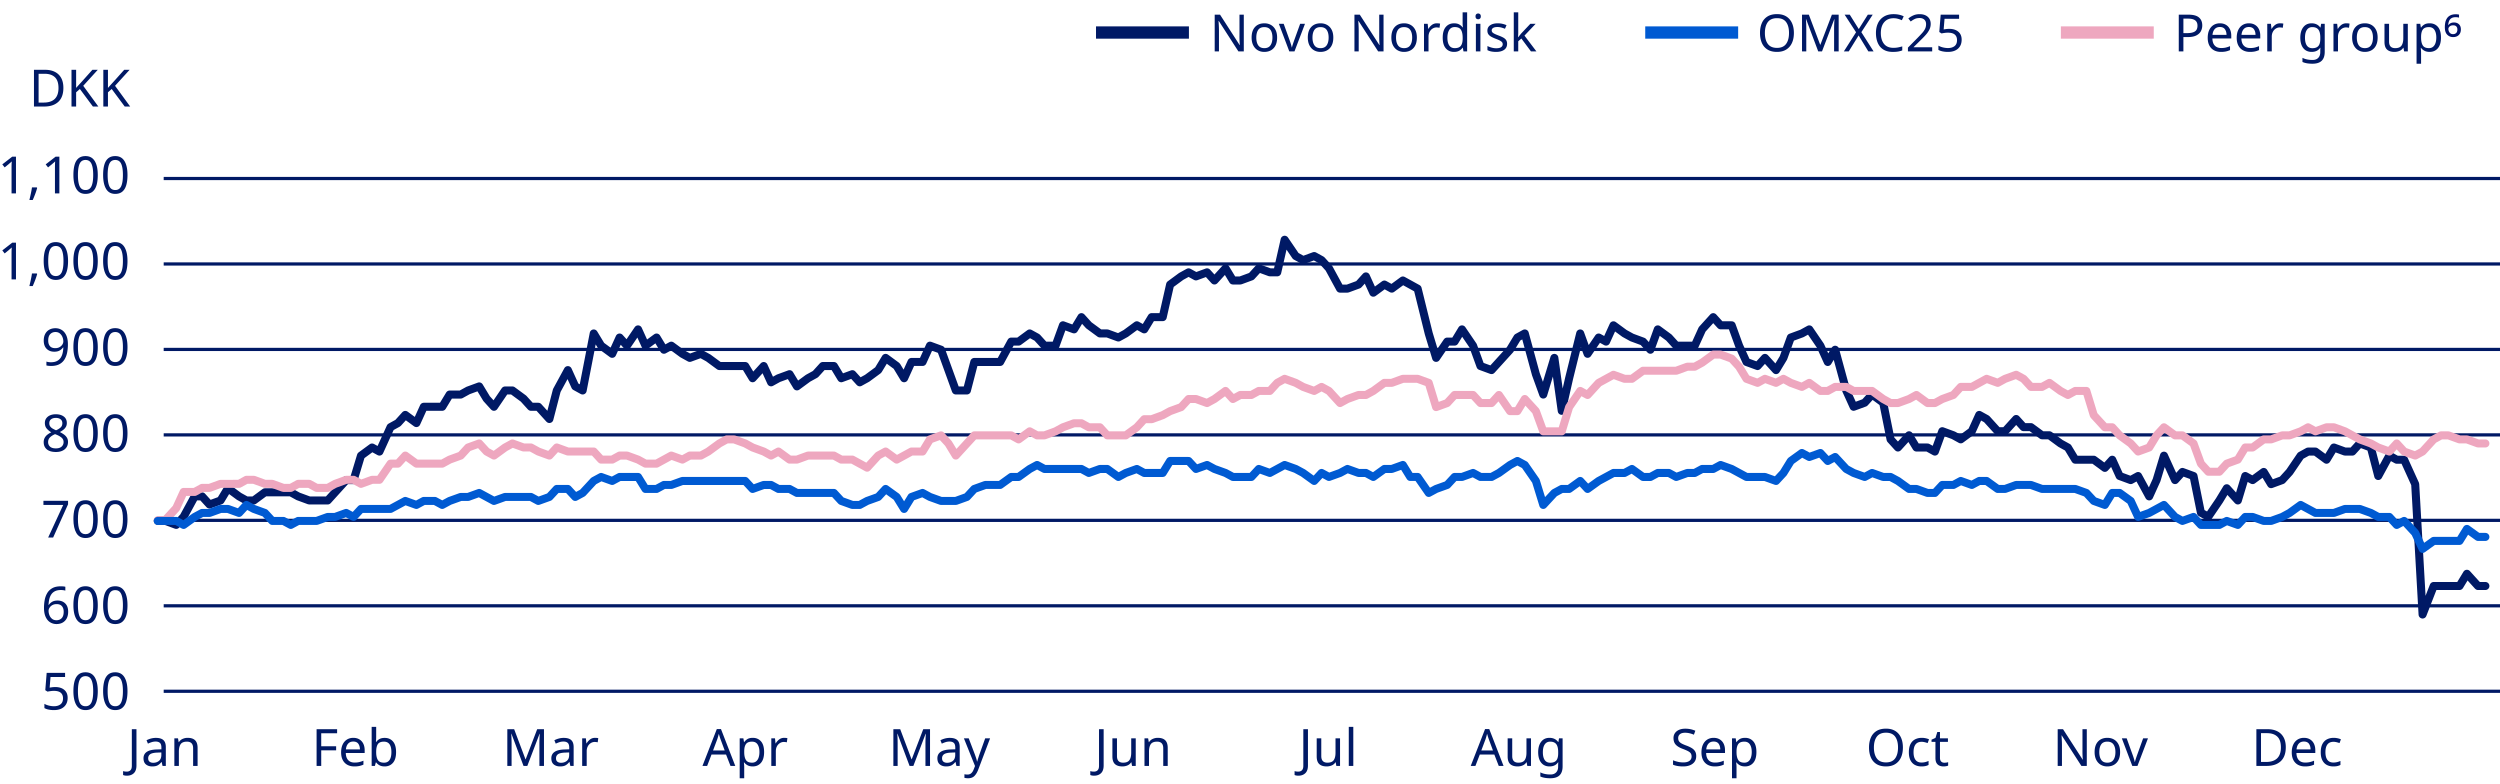 <svg xmlns="http://www.w3.org/2000/svg" width="778" height="244" viewBox="0 0 778 244"><g fill="none"><path stroke="#001965" stroke-width="3.825" d="M341.078 10.123h28.915"/><path stroke="#005ad2" stroke-width="3.825" d="M511.998 10.123h28.914"/><path stroke="#eea7bf" stroke-width="3.825" d="M641.339 10.123h28.914"/><g stroke="#001965" stroke-miterlimit="10"><path d="M50.939 55.553H778M50.939 82.148H778M50.939 108.743H778M50.939 135.338H778M50.939 161.933H778M50.939 188.528H778M50.939 215.123H778"/></g><g stroke-linecap="round" stroke-linejoin="round" stroke-width="2.5"><path stroke="#001965" d="M773.454 182.362h-2.299l-3.45-3.802-2.299 3.802h-8.048l-3.45 8.874-2.299-40.565-3.45-7.605h-2.299l-2.299-1.266-3.45 6.335-2.302-8.871-3.447-1.269-2.299 2.536h-2.302l-3.45-1.267-2.299 3.802-3.447-2.535h-2.302l-2.299 1.269-3.449 5.069-2.299 2.536-3.45 1.266-2.299-3.802-3.45 2.536-2.299-1.27-2.299 7.608-3.45-3.803-2.299 3.803-3.45 5.069-2.299-1.267-2.299-11.41-3.45-1.266-2.299 2.536-3.45-7.605-2.299 7.605-2.299 5.069-3.45-6.339-2.299 1.27-3.45-1.27-2.299-5.069-2.299 2.536-3.45-2.536H645.829l-2.299-3.802-2.301-1.269-3.448-2.533h-2.301l-3.448-2.536h-2.301l-2.299-2.536-3.45 3.802h-2.299l-3.45-3.802-2.299-1.267-2.299 5.069-3.45 2.536-2.299-1.266-3.45-1.27-2.299 6.339-2.299-1.267h-3.45l-2.299-3.802-3.45 3.802-2.299-2.536-2.299-11.409-3.45-2.534-2.299 2.534-3.45 1.269-2.299-5.072-3.45-12.676-2.299 3.805-2.299-5.072-3.45-5.069-2.299 1.267-3.45 1.266-2.299 6.339-2.301 3.802-3.448-3.802-2.299 2.535-3.45-1.266-2.301-5.072-2.299-6.338h-3.45l-2.299-2.536-3.45 3.805-2.299 5.069H521.652l-2.299-2.536-3.45-2.533-2.299 6.336-2.299-2.533-3.45-1.27-2.299-1.266-3.45-2.536-2.299 5.072-2.299-1.27-3.45 5.072-2.299-6.338-3.45 13.943-2.299 10.14-2.299-16.478-3.45 11.409-2.299-6.338-3.45-12.676-2.299 1.266-2.299 3.803-3.45 3.805-2.301 2.533-3.448-1.267-2.301-6.338-3.447-5.069-2.302 3.803h-2.299l-3.447 5.069-2.302-7.605-3.447-13.943-2.302-1.269-2.299-1.267-3.45 2.536-2.299-1.269-3.45 2.535-2.299-5.071-2.299 2.536-3.45 1.269h-2.299l-3.45-6.338-2.299-2.536-2.299-1.269-3.45 1.269-2.299-1.269-3.45-5.069-2.299 10.14h-2.299l-3.45-1.266-2.299 2.533-3.449 1.269h-2.3l-2.299-3.802-3.449 3.802-2.3-2.536-3.449 1.267-2.302-1.267-2.299 1.267-3.447 2.536-2.302 10.14h-3.447l-2.302 3.805-2.299-1.269-3.447 2.536-2.302 1.266-3.45-1.266h-2.299l-3.45-2.536-2.299-2.536-2.299 3.805-3.45-1.269-2.299 6.338h-3.45l-2.299-2.536-2.299-1.266-3.45 2.536h-2.299l-3.449 6.338h-8.048l-2.299 8.871h-3.45l-2.299-6.338-2.299-6.338-3.45-1.267-2.299 5.072h-3.45l-2.299 5.069-2.302-3.803-3.447-2.535-2.302 3.802-3.447 2.536-2.302 1.269-2.299-2.536-3.45 1.267-2.299-3.803h-3.45l-2.299 2.536-2.299 1.267-3.45 2.536-2.299-3.803-3.449 1.267-2.3 1.269-2.299-5.072-3.449 3.803-2.3-3.803H223.861l-3.449-2.535-2.299-1.267-3.45 1.267-2.299-1.267-3.45-2.536-2.299 1.267-2.299-3.803-3.45 2.536-2.299-5.069-3.45 5.069-2.299-2.536-2.302 5.072-3.447-2.536-2.302-3.802-3.447 17.745-2.299-1.266-2.302-5.072-3.449 6.338-2.3 8.874-3.447-3.802h-2.301l-2.3-2.536-3.449-2.536h-2.299l-3.45 5.072-2.299-2.536-2.299-3.802-3.45 1.266-2.299 1.269h-3.45l-2.299 3.803H131.879l-2.299 5.069-3.45-2.534-2.299 2.534-2.299 1.269-3.45 7.605-2.299-1.267-3.45 2.536-2.299 7.605h-2.302l-3.447 3.802-2.299 2.536H96.234l-3.447-1.269-2.299-1.267h-8.05l-3.448 2.536h-2.301l-2.299-1.269-3.45-2.534-2.299 3.803-3.45 1.266-2.299-2.535h-2.299l-3.45 6.338-2.299 2.536-3.45-1.267h-2.299"/><path stroke="#eea7bf" d="M773.454 138.001h-2.299l-3.45-1.257h-2.299l-3.45-1.256h-2.299l-2.299 1.256-3.45 3.773-2.299 1.256-3.45-1.256-2.299-2.516-2.299 2.516-3.45-1.26-2.302-1.256-3.447-1.257-2.299-1.256-2.302-1.259-3.45-1.257h-2.299l-3.447 1.257-2.302-1.257-2.299 1.257-3.449 1.259h-2.299l-3.45 1.256h-2.299l-3.45 2.513h-2.299l-2.299 3.773-3.45 1.256-2.299 2.516h-3.45l-2.299-2.516-2.299-6.285-3.45-2.513h-2.299l-3.45-2.516-2.299 2.516-2.299 3.769-3.45 1.26-2.299-2.516-3.45-2.513-2.299-2.516h-2.299l-3.45-3.772-2.302-7.542h-3.447l-2.299 1.257-2.301-1.257-3.448-2.515-2.301 1.259h-3.448l-2.301-2.516-2.299-1.257-3.45 1.257-2.299 1.257-3.45-1.257-2.299 1.257-2.299 1.259h-3.45l-2.299 2.513-3.45 1.256-2.299 1.257h-2.299l-3.45-2.513-2.299 1.256-3.45 1.257h-2.299l-2.299-1.257-3.45-2.513H576.842l-2.299-1.256h-3.45l-2.299 1.256h-2.299l-3.45-2.515-2.299 1.259-3.45-1.259-2.299-1.257-2.301 1.257-3.448-1.257-2.299 1.257-3.45-1.257-2.301-3.772-2.299-2.513-3.45-1.259h-2.299l-3.45 2.515-2.299 1.257h-2.299l-3.45 1.256h-10.347l-3.45 2.516h-2.299l-3.45-1.257-2.299 1.257-2.299 1.257-3.45 3.772-2.299-1.257-3.45 5.029-2.299 7.542H480.261l-2.299-6.286-3.45-3.772-2.299 3.772h-2.299l-3.45-5.028-2.301 2.513h-3.448l-2.301-2.513H452.665l-2.299 2.513-3.447 1.259-2.302-7.544-3.447-1.257h-4.601l-3.45 1.257h-2.299l-3.45 2.515-2.299 1.257h-2.299l-3.45 1.256-2.299 1.257-3.45-3.77-2.299-1.256-2.299 1.256-3.45-1.256-2.299-1.259-3.45-1.257-2.299 1.257-2.299 2.515h-3.45l-2.299 1.257h-3.449l-2.3 1.256-2.299-2.513-3.449 2.513-2.3 1.257-3.449-1.257h-2.302l-2.299 2.516-3.447 1.256-2.302 1.257-3.447 1.259h-2.302l-2.299 2.513-3.447 2.516H344.586l-2.299-2.516h-3.45l-2.299-1.256h-2.299l-3.45 1.256-2.299 1.257-3.45 1.259h-2.299l-2.299-1.259-3.45 2.515-2.299-1.256H303.196l-2.299 2.513-3.45 3.772-2.299-3.772-2.299-2.513-3.45 1.256-2.299 3.773h-3.45l-2.299 1.256-2.302 1.257-3.447-2.513-2.302 1.256-3.447 3.772-2.302-1.259-2.299-1.256h-3.45l-2.299-1.257h-8.048l-3.45 1.257h-2.299l-3.449-2.513-2.3 1.256-2.299-1.256-3.449-1.26-2.3-1.256-3.449-1.257h-2.299l-2.3 1.257-3.449 2.516-2.299 1.256h-3.45l-2.299 1.257-3.45-1.257-2.299 1.257-2.299 1.256h-3.45l-2.299-1.256-3.45-1.257h-2.299l-2.302 1.257h-3.447l-2.302-2.513h-8.048l-3.449-1.26-2.3 2.516-3.447-1.256-2.301-1.26h-2.3l-3.449-1.256-2.299 1.256-3.45 2.516-2.299-1.256-2.299-2.516-3.45 1.256-2.299 2.516-3.45 1.257-2.299 1.256h-8.048l-3.45-2.513-2.299 2.513h-2.299l-3.45 5.029h-2.299l-3.45 1.259-2.299-1.259h-2.302l-3.447 1.259-2.299 1.257h-3.45l-2.302-1.257h-3.447l-2.299 1.257h-2.301l-3.448-1.257h-2.301l-3.448-1.259h-2.301l-2.299 1.259H68.641l-3.45 1.257h-2.299l-2.299 1.256h-3.45l-2.299 5.029-3.45 3.772h-2.299"/><path stroke="#005ad2" d="M773.454 167.088h-2.299l-3.45-2.488-2.299 3.732h-8.048l-3.45 2.488-2.299-4.976-3.45-3.732-2.299 1.244-2.299-2.488h-3.45l-2.302-1.244-3.447-1.244h-4.601l-3.45 1.244h-5.746l-2.302-1.244-2.299-1.244-3.449 2.488-2.299 1.244-3.45 1.244h-2.299l-3.45-1.244h-2.299l-2.299 2.488-3.45-1.244-2.299 1.244H684.921l-2.299-2.488-3.45 1.244-2.299-1.244-3.45-3.732-2.299 1.244-2.299 1.244-3.45 1.244-2.299-4.976-3.45-2.488h-2.299l-2.299 3.732-3.45-1.244-2.302-2.488-3.447-1.244H635.48l-3.448-1.244h-4.6l-3.45 1.244h-2.299l-3.45-2.487h-2.299l-2.299 1.243-3.45-1.243-2.299 1.243h-3.45l-2.299 2.488h-2.299l-3.45-1.244h-2.299l-3.45-2.487-2.299-1.244h-2.299l-3.45-1.244-2.299 1.244-3.45-1.244-2.299-1.244-3.45-3.73-2.299 1.244-2.299-2.488-3.45 1.244-2.299-1.244-3.45 2.488-2.299 3.73-2.301 2.488-3.448-1.244H543.499l-2.301-1.244-2.299-1.244-3.45-1.242-2.299 1.242h-3.45l-2.299 1.244h-2.299l-3.45 1.244-2.299-1.244h-3.45l-2.299 1.244h-2.299l-3.45-2.488-2.299 1.244h-3.45l-2.299 1.244-2.299 1.244-3.45 2.487-2.299-2.487-3.45 2.487h-2.299l-2.299 1.244-3.45 3.732-2.299-7.463-3.45-4.974-2.299-1.244-2.299 1.244-3.45 2.486-2.301 1.244h-3.448l-2.301-1.244-3.447 1.244h-2.302l-2.299 2.487-3.447 1.244-2.302 1.244-3.447-4.975h-2.302l-2.299-3.73-3.45 1.242h-2.299l-3.45 2.488-2.299-1.244h-2.299l-3.45-1.244-2.299 1.244-3.45 1.244-2.299-1.244-2.299 2.488-3.45-2.488-2.299-1.244-3.45-1.242-2.299 1.242-2.299 1.244-3.45-1.244-2.299 2.488h-5.749l-2.299-1.244-3.449-1.244-2.3-1.242-3.449 1.242-2.302-2.486h-5.746l-2.302 3.73H356.084l-2.299-1.244-3.447 1.244-2.302 1.244-3.45-2.488h-2.299l-3.45 1.244-2.299-1.244H325.04l-2.299-1.242-2.299 1.242-3.45 2.488h-2.299l-3.449 2.487h-4.599l-3.449 1.244-2.299 2.488-3.45 1.244h-4.598l-3.45-1.244-2.299-1.244-3.45 1.244-2.299 3.732-2.302-3.732-3.447-2.488-2.302 2.488-3.447 1.244-2.302 1.244h-2.299l-3.45-1.244-2.299-2.488H248.005l-2.299-1.244h-3.449l-2.3-1.244h-2.299l-3.449 1.244-2.3-2.487H212.364l-3.45 1.243h-2.299l-2.299 1.244h-3.45l-2.299-3.731H192.818l-2.302 1.244-3.447-1.244-2.302 1.244-3.447 3.731-2.299 1.244-2.302-2.488h-3.449l-2.3 2.488-3.447 1.244-2.301-1.244h-8.048l-3.45 1.244-2.299-1.244-2.299-1.244-3.45 1.244h-2.299l-3.45 1.244-2.299 1.244-2.299-1.244h-3.45l-2.299 1.244-3.45-1.244-2.299 1.244-2.299 1.244H112.333l-2.299 2.488-2.302-1.244-3.447 1.244h-2.299l-3.45 1.244H92.787l-2.299 1.244-2.301-1.244h-3.448l-2.301-2.488-3.448-1.244-2.301-1.244-2.299 2.488-3.45-1.244h-2.299l-3.45 1.244h-2.299l-2.299 1.244-3.45 2.488-2.299-1.244H49.095"/></g></g><g fill="#001965"><path d="M39.491 241.393c-.256 0-.479-.019-.672-.056a2.6 2.6 0 01-.512-.152v-1.216c.171.053.352.093.544.12.192.026.395.04.608.04.267 0 .52-.054.76-.16.24-.107.435-.291.584-.552.149-.262.224-.638.224-1.129v-11.359h1.44v11.248c0 1.099-.272 1.909-.816 2.432s-1.264.784-2.16.784zM48.532 229.633c1.045 0 1.818.229 2.319.688.502.459.752 1.189.752 2.192v5.84H50.58l-.272-1.216h-.063c-.374.47-.769.815-1.185 1.04-.416.224-.981.336-1.695.336-.779 0-1.425-.205-1.937-.616-.512-.41-.768-1.053-.768-1.928 0-.854.336-1.513 1.008-1.977s1.706-.717 3.104-.76l1.456-.048v-.512c0-.715-.154-1.211-.464-1.488s-.747-.416-1.312-.416a4.05 4.05 0 00-1.28.2 9.086 9.086 0 00-1.136.456l-.433-1.057a6.498 6.498 0 011.328-.52 5.848 5.848 0 011.601-.216zm1.68 4.527l-1.264.049c-1.067.042-1.806.213-2.217.512-.41.299-.615.72-.615 1.264 0 .48.146.832.439 1.057.293.224.669.336 1.128.336.715 0 1.314-.2 1.8-.601.485-.399.729-1.016.729-1.848v-.769zM58.388 229.616c1.023 0 1.797.251 2.319.752.522.502.784 1.302.784 2.4v5.584h-1.392v-5.488c0-1.376-.641-2.063-1.92-2.063-.95 0-1.605.267-1.969.8-.362.533-.544 1.302-.544 2.304v4.448h-1.407v-8.576h1.136l.208 1.168h.08a2.538 2.538 0 011.151-1 3.77 3.77 0 011.553-.328z"/></g><g fill="#001965"><path d="M227.327 238.353l-1.376-3.536h-4.527l-1.36 3.536h-1.456l4.464-11.472h1.296l4.448 11.472h-1.488zm-1.807-4.817l-1.28-3.456a21.343 21.343 0 01-.376-1.159 14.18 14.18 0 00-.168-.553c-.085.331-.174.654-.264.969-.091.314-.168.562-.232.743l-1.296 3.456h3.616zM234.271 229.616c1.056 0 1.906.368 2.552 1.104.646.735.968 1.846.968 3.328 0 1.461-.322 2.57-.968 3.328-.646.757-1.502 1.136-2.568 1.136-.661 0-1.208-.123-1.64-.368-.433-.245-.771-.538-1.017-.88h-.096c.011.182.029.41.056.688.027.278.04.518.04.721v3.52h-1.407v-12.416h1.151l.192 1.168h.063a3.3 3.3 0 011.009-.943c.416-.257.97-.385 1.664-.385zm-.256 1.185c-.874 0-1.493.245-1.855.735-.363.491-.55 1.238-.561 2.24v.272c0 1.056.174 1.869.521 2.439.347.571.989.856 1.928.856.512 0 .938-.142 1.28-.424.341-.283.595-.675.76-1.177.165-.501.248-1.071.248-1.712 0-.98-.189-1.765-.568-2.352-.378-.587-.962-.88-1.752-.88zM244.031 229.616c.159 0 .33.009.512.024s.347.04.496.072l-.176 1.296a4.555 4.555 0 00-.929-.112c-.438 0-.848.12-1.231.36a2.583 2.583 0 00-.92 1.008c-.229.432-.345.936-.345 1.512v4.576h-1.407v-8.576h1.151l.16 1.568h.064c.267-.47.621-.875 1.063-1.216.442-.342.963-.513 1.561-.513z"/></g><g fill="#001965"><path d="M283.057 238.353l-3.76-10.016h-.064c.032.33.059.775.08 1.336.021.56.032 1.144.032 1.752v6.928h-1.328v-11.424h2.128l3.521 9.359h.063l3.584-9.359h2.112v11.424h-1.424v-7.024c0-.554.013-1.104.04-1.647.026-.544.051-.986.072-1.328h-.064l-3.808 10h-1.185zM295.585 229.633c1.045 0 1.818.229 2.319.688.502.459.752 1.189.752 2.192v5.84h-1.023l-.272-1.216h-.063c-.374.47-.769.815-1.185 1.04-.416.224-.981.336-1.695.336-.779 0-1.425-.205-1.937-.616-.512-.41-.768-1.053-.768-1.928 0-.854.336-1.513 1.008-1.977s1.706-.717 3.104-.76l1.456-.048v-.512c0-.715-.154-1.211-.464-1.488s-.747-.416-1.312-.416a4.05 4.05 0 00-1.28.2 9.086 9.086 0 00-1.136.456l-.433-1.057a6.498 6.498 0 011.328-.52 5.848 5.848 0 011.601-.216zm1.68 4.527l-1.264.049c-1.067.042-1.806.213-2.217.512-.41.299-.615.72-.615 1.264 0 .48.146.832.439 1.057.293.224.669.336 1.128.336.715 0 1.314-.2 1.8-.601.485-.399.729-1.016.729-1.848v-.769zM299.968 229.776h1.504l1.856 4.88c.16.438.304.849.432 1.232s.225.752.288 1.104h.064c.063-.267.165-.615.304-1.048.139-.432.282-.866.433-1.304l1.743-4.864h1.521l-3.696 9.76c-.31.811-.698 1.456-1.168 1.937-.47.479-1.12.72-1.952.72a5.069 5.069 0 01-1.168-.128v-1.12c.117.021.259.043.424.064.166.021.339.032.521.032.49 0 .885-.14 1.184-.416.299-.278.539-.646.721-1.104l.447-1.136-3.456-8.608z"/></g><g fill="#001965"><path d="M340.481 241.393c-.256 0-.479-.019-.672-.056a2.6 2.6 0 01-.512-.152v-1.216c.171.053.352.093.544.12.192.026.395.04.608.04.267 0 .52-.054.76-.16.24-.107.435-.291.584-.552.149-.262.224-.638.224-1.129v-11.359h1.44v11.248c0 1.099-.272 1.909-.816 2.432s-1.264.784-2.16.784zM353.442 229.776v8.576h-1.152l-.208-1.136h-.064a2.446 2.446 0 01-1.151.983 3.98 3.98 0 01-1.568.312c-1.034 0-1.813-.248-2.336-.744s-.784-1.288-.784-2.376v-5.616h1.425v5.521c0 1.365.634 2.048 1.903 2.048.949 0 1.608-.267 1.977-.8.367-.533.552-1.302.552-2.305v-4.464h1.408zM360.29 229.616c1.023 0 1.797.251 2.319.752.522.502.784 1.302.784 2.4v5.584h-1.392v-5.488c0-1.376-.641-2.063-1.92-2.063-.95 0-1.605.267-1.969.8-.362.533-.544 1.302-.544 2.304v4.448h-1.407v-8.576h1.136l.208 1.168h.08a2.538 2.538 0 011.151-1 3.77 3.77 0 011.553-.328z"/></g><g fill="#001965"><path d="M466.412 238.353l-1.376-3.536h-4.527l-1.36 3.536h-1.456l4.464-11.472h1.296l4.448 11.472h-1.488zm-1.808-4.817l-1.28-3.456a21.343 21.343 0 01-.376-1.159 14.18 14.18 0 00-.168-.553c-.085.331-.174.654-.264.969-.091.314-.168.562-.232.743l-1.296 3.456h3.616zM476.444 229.776v8.576h-1.152l-.208-1.136h-.064a2.446 2.446 0 01-1.151.983 3.98 3.98 0 01-1.568.312c-1.034 0-1.813-.248-2.336-.744s-.784-1.288-.784-2.376v-5.616h1.425v5.521c0 1.365.634 2.048 1.903 2.048.949 0 1.608-.267 1.977-.8.367-.533.552-1.302.552-2.305v-4.464h1.408zM482.205 229.616c.564 0 1.074.107 1.527.32.453.214.84.539 1.16.976h.08l.192-1.136h1.12v8.72c0 1.227-.312 2.149-.937 2.769-.624.618-1.592.928-2.904.928-1.259 0-2.288-.182-3.088-.544v-1.296c.843.448 1.898.672 3.168.672.736 0 1.314-.216 1.736-.647.421-.433.632-1.021.632-1.769v-.336c0-.128.005-.312.016-.552s.021-.408.032-.504h-.063c-.576.863-1.462 1.296-2.656 1.296-1.109 0-1.976-.39-2.6-1.168s-.937-1.866-.937-3.265c0-1.365.312-2.45.937-3.256.624-.805 1.484-1.208 2.584-1.208zm.191 1.185c-.715 0-1.27.285-1.664.855-.395.571-.592 1.385-.592 2.44s.192 1.864.576 2.424.954.84 1.712.84c.864 0 1.493-.231 1.888-.696.395-.464.592-1.213.592-2.247v-.337c0-1.162-.202-2-.607-2.512s-1.04-.768-1.904-.768z"/></g><g fill="#001965"><path d="M527.862 235.297c0 1.013-.368 1.803-1.104 2.367-.735.566-1.728.849-2.976.849-.641 0-1.232-.048-1.776-.145-.544-.096-.997-.229-1.359-.399v-1.376c.384.171.861.325 1.432.464s1.16.208 1.768.208c.843 0 1.482-.165 1.92-.496.438-.33.656-.778.656-1.344 0-.373-.08-.688-.24-.944-.159-.256-.438-.49-.832-.704-.395-.213-.933-.448-1.615-.704-.981-.352-1.718-.784-2.208-1.296-.491-.512-.736-1.21-.736-2.096 0-.598.154-1.114.464-1.552s.736-.773 1.28-1.009c.544-.234 1.179-.352 1.904-.352a7.85 7.85 0 011.712.176 7.907 7.907 0 011.439.464l-.448 1.232a8.413 8.413 0 00-1.296-.432 5.877 5.877 0 00-1.439-.177c-.715 0-1.254.152-1.616.456-.362.305-.544.707-.544 1.208 0 .384.08.704.24.96s.421.488.784.696c.362.208.853.424 1.472.648.672.245 1.24.509 1.704.792.464.282.815.621 1.056 1.016s.36.891.36 1.488zM533.286 229.616c.726 0 1.354.16 1.888.48s.941.771 1.225 1.352c.282.582.424 1.262.424 2.04v.849h-5.872c.021.971.27 1.709.744 2.216s1.139.76 1.992.76c.544 0 1.026-.051 1.447-.152a8.247 8.247 0 001.305-.439v1.231c-.438.192-.87.334-1.296.425a7.46 7.46 0 01-1.521.136c-.821 0-1.541-.165-2.16-.496a3.462 3.462 0 01-1.447-1.472c-.347-.651-.521-1.456-.521-2.416 0-.938.157-1.744.472-2.416s.758-1.189 1.328-1.553c.571-.362 1.234-.544 1.992-.544zm-.015 1.153c-.672 0-1.203.216-1.592.648-.39.432-.622 1.031-.696 1.8h4.368c-.011-.726-.182-1.314-.513-1.769-.33-.453-.854-.68-1.567-.68zM543.078 229.616c1.056 0 1.906.368 2.552 1.104.646.735.968 1.846.968 3.328 0 1.461-.322 2.57-.968 3.328-.646.757-1.502 1.136-2.568 1.136-.661 0-1.208-.123-1.64-.368-.433-.245-.771-.538-1.017-.88h-.096c.011.182.029.41.056.688.027.278.04.518.04.721v3.52h-1.407v-12.416h1.151l.192 1.168h.063a3.3 3.3 0 011.009-.943c.416-.257.97-.385 1.664-.385zm-.257 1.185c-.874 0-1.493.245-1.855.735-.363.491-.55 1.238-.561 2.24v.272c0 1.056.174 1.869.521 2.439.347.571.989.856 1.928.856.512 0 .938-.142 1.28-.424.341-.283.595-.675.76-1.177.165-.501.248-1.071.248-1.712 0-.98-.189-1.765-.568-2.352-.378-.587-.962-.88-1.752-.88z"/></g><g fill="#001965"><path d="M649.409 238.353h-1.681l-6.111-9.488h-.064l.08 1.393c.032.555.048 1.125.048 1.712v6.384h-1.328V226.93h1.664l6.096 9.456h.064a28.308 28.308 0 01-.112-3.008v-6.448h1.345v11.424zM659.777 234.049c0 1.419-.36 2.518-1.08 3.296-.721.778-1.693 1.168-2.92 1.168-.758 0-1.433-.174-2.024-.521-.592-.346-1.059-.853-1.4-1.52-.341-.667-.512-1.475-.512-2.424 0-1.419.354-2.513 1.064-3.28.709-.768 1.683-1.152 2.92-1.152.768 0 1.45.174 2.048.521.597.347 1.063.848 1.399 1.504.337.656.505 1.459.505 2.408zm-6.48 0c0 1.014.2 1.815.6 2.407.4.593 1.038.889 1.912.889.864 0 1.499-.296 1.904-.889.405-.592.608-1.394.608-2.407s-.203-1.809-.608-2.385c-.405-.575-1.046-.863-1.92-.863s-1.51.288-1.904.863c-.395.576-.592 1.371-.592 2.385zM663.568 238.353l-3.248-8.576h1.504l1.824 5.057c.085.234.176.495.271.783.097.288.182.565.257.832.074.267.128.485.159.656h.064c.032-.171.091-.392.176-.664a37.964 37.964 0 01.543-1.607l1.824-5.057h1.504l-3.264 8.576h-1.616z"/></g><g fill="#001965"><path d="M99.965 238.353h-1.44v-11.424h6.384v1.264h-4.943v4.048h4.64v1.265h-4.64v4.848zM109.948 229.616c.726 0 1.354.16 1.888.48s.941.771 1.225 1.352c.282.582.424 1.262.424 2.04v.849h-5.872c.021.971.27 1.709.744 2.216s1.139.76 1.992.76c.544 0 1.026-.051 1.447-.152a8.247 8.247 0 001.305-.439v1.231c-.438.192-.87.334-1.296.425a7.46 7.46 0 01-1.521.136c-.821 0-1.541-.165-2.16-.496a3.462 3.462 0 01-1.447-1.472c-.347-.651-.521-1.456-.521-2.416 0-.938.157-1.744.472-2.416s.758-1.189 1.328-1.553c.571-.362 1.234-.544 1.992-.544zm-.015 1.153c-.672 0-1.203.216-1.592.648-.39.432-.622 1.031-.696 1.8h4.368c-.011-.726-.182-1.314-.513-1.769-.33-.453-.854-.68-1.567-.68zM117.068 226.192v2.96c0 .363-.008.702-.023 1.017-.017.314-.035.562-.056.743h.079a2.996 2.996 0 011.009-.911c.426-.246.976-.368 1.647-.368 1.066 0 1.923.37 2.568 1.111.646.742.968 1.849.968 3.32s-.325 2.582-.976 3.328c-.651.747-1.504 1.12-2.561 1.12-.672 0-1.222-.123-1.647-.368a3.142 3.142 0 01-1.009-.88h-.111l-.288 1.088h-1.008v-12.16h1.407zm2.416 4.609c-.917 0-1.549.262-1.896.784s-.521 1.333-.521 2.432v.063c0 1.057.174 1.864.521 2.425.347.56.989.84 1.928.84.769 0 1.342-.282 1.72-.849.379-.564.568-1.381.568-2.447 0-2.166-.773-3.248-2.32-3.248z"/></g><g fill="#001965"><path d="M162.918 238.353l-3.76-10.016h-.064c.032.33.059.775.08 1.336.021.56.032 1.144.032 1.752v6.928h-1.328v-11.424h2.128l3.521 9.359h.063l3.584-9.359h2.112v11.424h-1.424v-7.024c0-.554.013-1.104.04-1.647.026-.544.051-.986.072-1.328h-.064l-3.808 10h-1.185zM175.446 229.633c1.045 0 1.818.229 2.319.688.502.459.752 1.189.752 2.192v5.84h-1.023l-.272-1.216h-.063c-.374.47-.769.815-1.185 1.04-.416.224-.981.336-1.695.336-.779 0-1.425-.205-1.937-.616-.512-.41-.768-1.053-.768-1.928 0-.854.336-1.513 1.008-1.977s1.706-.717 3.104-.76l1.456-.048v-.512c0-.715-.154-1.211-.464-1.488s-.747-.416-1.312-.416a4.05 4.05 0 00-1.28.2 9.086 9.086 0 00-1.136.456l-.433-1.057a6.498 6.498 0 011.328-.52 5.848 5.848 0 011.601-.216zm1.68 4.527l-1.264.049c-1.067.042-1.806.213-2.217.512-.41.299-.615.72-.615 1.264 0 .48.146.832.439 1.057.293.224.669.336 1.128.336.715 0 1.314-.2 1.8-.601.485-.399.729-1.016.729-1.848v-.769zM185.174 229.616c.159 0 .33.009.512.024s.347.04.496.072l-.176 1.296a4.555 4.555 0 00-.929-.112c-.438 0-.848.12-1.231.36a2.583 2.583 0 00-.92 1.008c-.229.432-.345.936-.345 1.512v4.576h-1.407v-8.576h1.151l.16 1.568h.064c.267-.47.621-.875 1.063-1.216.442-.342.963-.513 1.561-.513z"/></g><g fill="#001965"><path d="M404.059 241.393c-.256 0-.479-.019-.672-.056a2.6 2.6 0 01-.512-.152v-1.216c.171.053.352.093.544.12.192.026.395.04.608.04.267 0 .52-.054.76-.16.24-.107.435-.291.584-.552.149-.262.224-.638.224-1.129v-11.359h1.44v11.248c0 1.099-.272 1.909-.816 2.432s-1.264.784-2.16.784zM417.02 229.776v8.576h-1.152l-.208-1.136h-.064a2.446 2.446 0 01-1.151.983 3.98 3.98 0 01-1.568.312c-1.034 0-1.813-.248-2.336-.744s-.784-1.288-.784-2.376v-5.616h1.425v5.521c0 1.365.634 2.048 1.903 2.048.949 0 1.608-.267 1.977-.8.367-.533.552-1.302.552-2.305v-4.464h1.408zM421.146 238.353h-1.407v-12.16h1.407v12.16z"/></g><g fill="#001965"><path d="M592.183 232.625c0 1.184-.199 2.216-.6 3.096s-.992 1.565-1.776 2.056c-.783.491-1.746.736-2.888.736-1.184 0-2.168-.245-2.952-.736-.784-.49-1.368-1.179-1.752-2.063-.384-.886-.576-1.92-.576-3.104 0-1.162.192-2.184.576-3.063a4.475 4.475 0 011.752-2.057c.784-.49 1.773-.735 2.969-.735 1.141 0 2.101.242 2.88.728.778.485 1.367 1.168 1.768 2.048s.6 1.912.6 3.097zm-9.024 0c0 1.439.304 2.573.912 3.399.607.827 1.557 1.24 2.848 1.24s2.237-.413 2.84-1.24c.603-.826.904-1.96.904-3.399s-.299-2.568-.896-3.385c-.597-.815-1.541-1.224-2.831-1.224-1.302 0-2.257.408-2.864 1.224-.608.816-.912 1.944-.912 3.385zM597.959 238.513c-.768 0-1.445-.155-2.032-.464-.586-.31-1.048-.789-1.384-1.44-.336-.65-.504-1.482-.504-2.496 0-1.056.174-1.914.521-2.576.346-.661.823-1.146 1.432-1.456.608-.309 1.296-.464 2.064-.464.426 0 .845.046 1.256.137.41.091.744.199 1 .327l-.433 1.169a8.055 8.055 0 00-.896-.272 3.994 3.994 0 00-.96-.128c-1.686 0-2.528 1.083-2.528 3.248 0 1.034.205 1.826.616 2.376.41.55 1.021.824 1.832.824a4.77 4.77 0 001.231-.145 5.97 5.97 0 00.992-.352v1.248c-.288.149-.605.264-.952.344s-.766.12-1.256.12zM605.062 237.36c.214 0 .433-.016.656-.048s.405-.074.544-.128v1.072c-.149.074-.362.136-.64.184s-.544.072-.8.072c-.448 0-.862-.078-1.24-.232a1.91 1.91 0 01-.92-.808c-.235-.384-.353-.923-.353-1.616v-4.992h-1.216v-.672l1.232-.56.56-1.824h.832v1.968h2.48v1.088h-2.48v4.96c0 .523.125.91.376 1.16.251.251.573.376.968.376z"/></g><g fill="#001965"><path d="M711.338 232.528c0 1.931-.525 3.384-1.576 4.36-1.051.976-2.515 1.464-4.392 1.464h-3.185v-11.424h3.521c1.141 0 2.136.213 2.983.64a4.496 4.496 0 011.96 1.888c.459.832.688 1.856.688 3.072zm-1.521.048c0-1.524-.376-2.643-1.128-3.352s-1.815-1.064-3.191-1.064h-1.872v8.96h1.552c3.094 0 4.64-1.514 4.64-4.544zM716.985 229.616c.726 0 1.354.16 1.888.48s.941.771 1.225 1.352c.282.582.424 1.262.424 2.04v.849h-5.872c.021.971.27 1.709.744 2.216s1.139.76 1.992.76c.544 0 1.026-.051 1.447-.152a8.247 8.247 0 001.305-.439v1.231c-.438.192-.87.334-1.296.425a7.46 7.46 0 01-1.521.136c-.821 0-1.541-.165-2.16-.496a3.462 3.462 0 01-1.447-1.472c-.347-.651-.521-1.456-.521-2.416 0-.938.157-1.744.472-2.416s.758-1.189 1.328-1.553c.571-.362 1.234-.544 1.992-.544zm-.015 1.153c-.672 0-1.203.216-1.592.648-.39.432-.622 1.031-.696 1.8h4.368c-.011-.726-.182-1.314-.513-1.769-.33-.453-.854-.68-1.567-.68zM726.138 238.513c-.768 0-1.445-.155-2.032-.464-.586-.31-1.048-.789-1.384-1.44-.336-.65-.504-1.482-.504-2.496 0-1.056.174-1.914.521-2.576.346-.661.823-1.146 1.432-1.456.608-.309 1.296-.464 2.064-.464.426 0 .845.046 1.256.137.41.091.744.199 1 .327l-.433 1.169a8.055 8.055 0 00-.896-.272 3.994 3.994 0 00-.96-.128c-1.686 0-2.528 1.083-2.528 3.248 0 1.034.205 1.826.616 2.376.41.55 1.021.824 1.832.824a4.77 4.77 0 001.231-.145 5.97 5.97 0 00.992-.352v1.248c-.288.149-.605.264-.952.344s-.766.12-1.256.12z"/></g><g fill="#001965"><path d="M558.259 10.264c0 1.184-.199 2.215-.6 3.096-.4.88-.992 1.565-1.776 2.056-.783.491-1.746.736-2.888.736-1.184 0-2.168-.245-2.952-.736-.784-.49-1.368-1.179-1.752-2.063-.384-.886-.576-1.92-.576-3.104 0-1.163.192-2.185.576-3.063a4.475 4.475 0 011.752-2.057c.784-.49 1.773-.736 2.969-.736 1.141 0 2.101.243 2.88.729.778.485 1.367 1.168 1.768 2.048s.6 1.912.6 3.097zm-9.024 0c0 1.439.304 2.573.912 3.399.607.827 1.557 1.24 2.848 1.24s2.237-.413 2.84-1.24c.603-.826.904-1.96.904-3.399s-.299-2.568-.896-3.385c-.597-.816-1.541-1.224-2.831-1.224-1.302 0-2.257.407-2.864 1.224-.608.816-.912 1.944-.912 3.385zM565.827 15.991l-3.76-10.017h-.064c.032.332.059.776.08 1.336.021.561.032 1.145.032 1.752v6.929h-1.328V4.567h2.128l3.521 9.36h.063l3.584-9.36h2.112v11.424h-1.424V8.967c0-.555.013-1.104.04-1.647.026-.544.051-.987.072-1.328h-.064l-3.808 10h-1.185zM583.059 15.991h-1.632l-3.023-4.96-3.072 4.96h-1.52l3.792-5.952-3.553-5.472h1.601l2.8 4.479 2.815-4.479h1.521l-3.536 5.44 3.808 5.983zM589.268 5.672c-1.227 0-2.192.41-2.896 1.231s-1.056 1.946-1.056 3.376c0 1.418.328 2.541.984 3.367.655.828 1.64 1.24 2.951 1.24.491 0 .96-.042 1.408-.127.448-.086.891-.192 1.328-.32v1.248c-.427.16-.867.277-1.32.352s-.994.112-1.624.112c-1.162 0-2.133-.24-2.912-.72-.778-.48-1.362-1.163-1.752-2.049-.389-.885-.584-1.925-.584-3.119 0-1.152.211-2.168.633-3.049a4.751 4.751 0 011.863-2.063c.821-.496 1.818-.744 2.992-.744 1.205 0 2.256.224 3.152.672l-.576 1.216a9.077 9.077 0 00-1.176-.432 4.973 4.973 0 00-1.416-.191zM601.299 15.991h-7.552v-1.168l2.991-3.024a45.804 45.804 0 001.448-1.535c.4-.448.701-.886.904-1.312.202-.426.304-.901.304-1.424 0-.629-.187-1.106-.56-1.432-.374-.326-.859-.488-1.456-.488-.565 0-1.057.096-1.473.287a6.57 6.57 0 00-1.279.801l-.752-.944a6.66 6.66 0 011.544-.952c.581-.261 1.234-.392 1.96-.392 1.066 0 1.909.272 2.527.815.619.545.929 1.286.929 2.225 0 .598-.123 1.157-.368 1.68a7.013 7.013 0 01-1.024 1.553 22.919 22.919 0 01-1.536 1.615l-2.384 2.352v.064h5.776v1.28zM606.627 8.983c1.162 0 2.093.294 2.792.88.698.587 1.048 1.414 1.048 2.48 0 1.184-.376 2.114-1.128 2.791-.752.678-1.8 1.017-3.145 1.017a8.216 8.216 0 01-1.664-.16c-.512-.106-.943-.261-1.296-.464v-1.328c.385.234.851.419 1.4.552.549.134 1.074.2 1.576.2.842 0 1.522-.2 2.04-.6.517-.4.775-1.021.775-1.864 0-.747-.229-1.32-.688-1.72-.459-.4-1.185-.601-2.176-.601-.299 0-.641.026-1.024.08s-.693.106-.928.16l-.704-.448.432-5.392h5.729v1.28h-4.528l-.271 3.312c.181-.032.426-.069.735-.112.31-.042.65-.063 1.024-.063z"/></g><g fill="#001965"><path d="M387.07 15.991h-1.681l-6.111-9.487h-.064l.08 1.391c.032.556.048 1.126.048 1.713v6.384h-1.328V4.567h1.664l6.096 9.456h.064a28.22 28.22 0 01-.112-3.008V4.567h1.345v11.424zM397.438 11.688c0 1.418-.36 2.518-1.08 3.296-.721.778-1.693 1.168-2.92 1.168-.758 0-1.433-.173-2.024-.521-.592-.346-1.059-.854-1.4-1.52-.341-.666-.512-1.475-.512-2.424 0-1.419.354-2.512 1.064-3.28.709-.769 1.683-1.151 2.92-1.151.768 0 1.45.173 2.048.52.597.347 1.063.848 1.399 1.504.337.656.505 1.459.505 2.408zm-6.48 0c0 1.014.2 1.816.6 2.408.4.592 1.038.888 1.912.888.864 0 1.499-.296 1.904-.888s.608-1.395.608-2.408-.203-1.809-.608-2.385-1.046-.863-1.92-.863-1.51.287-1.904.863-.592 1.371-.592 2.385zM401.229 15.991l-3.248-8.576h1.504l1.824 5.056a28.076 28.076 0 01.528 1.617c.074.266.128.484.159.655h.064c.032-.171.091-.392.176-.664s.176-.55.272-.832c.096-.282.187-.541.271-.776l1.824-5.056h1.504l-3.264 8.576h-1.616zM414.926 11.688c0 1.418-.36 2.518-1.08 3.296-.721.778-1.693 1.168-2.92 1.168-.758 0-1.433-.173-2.024-.521-.592-.346-1.059-.854-1.4-1.52-.341-.666-.512-1.475-.512-2.424 0-1.419.354-2.512 1.064-3.28.709-.769 1.683-1.151 2.92-1.151.768 0 1.45.173 2.048.52.597.347 1.063.848 1.399 1.504.337.656.505 1.459.505 2.408zm-6.481 0c0 1.014.2 1.816.6 2.408.4.592 1.038.888 1.912.888.864 0 1.499-.296 1.904-.888s.608-1.395.608-2.408-.203-1.809-.608-2.385-1.046-.863-1.92-.863-1.51.287-1.904.863-.592 1.371-.592 2.385zM430.558 15.991h-1.681l-6.111-9.487h-.064l.08 1.391c.032.556.048 1.126.048 1.713v6.384h-1.328V4.567h1.664l6.096 9.456h.064a28.22 28.22 0 01-.112-3.008V4.567h1.345v11.424zM440.926 11.688c0 1.418-.36 2.518-1.08 3.296-.721.778-1.693 1.168-2.92 1.168-.758 0-1.433-.173-2.024-.521-.592-.346-1.059-.854-1.4-1.52-.341-.666-.512-1.475-.512-2.424 0-1.419.354-2.512 1.064-3.28.709-.769 1.683-1.151 2.92-1.151.768 0 1.45.173 2.048.52.597.347 1.063.848 1.399 1.504.337.656.505 1.459.505 2.408zm-6.481 0c0 1.014.2 1.816.6 2.408.4.592 1.038.888 1.912.888.864 0 1.499-.296 1.904-.888s.608-1.395.608-2.408-.203-1.809-.608-2.385-1.046-.863-1.92-.863-1.51.287-1.904.863-.592 1.371-.592 2.385zM447.149 7.256c.159 0 .33.008.512.023s.347.04.496.072l-.176 1.295a4.865 4.865 0 00-.929-.111c-.438 0-.848.12-1.231.359-.384.24-.691.576-.92 1.009-.229.433-.345.937-.345 1.512v4.576h-1.407V7.415h1.151l.16 1.568h.064c.267-.47.621-.874 1.063-1.216s.963-.512 1.561-.512zM452.494 16.151c-1.067 0-1.92-.37-2.561-1.112-.64-.741-.96-1.848-.96-3.32s.322-2.584.968-3.336 1.502-1.127 2.568-1.127c.661 0 1.202.122 1.624.367a3.46 3.46 0 011.032.896h.096c-.021-.139-.043-.344-.064-.616s-.031-.488-.031-.647V3.831h1.408v12.16h-1.137l-.208-1.151h-.063c-.256.362-.598.672-1.024.928s-.976.384-1.647.384zm.224-1.168c.906 0 1.544-.248 1.912-.744s.552-1.245.552-2.248v-.256c0-1.066-.176-1.886-.528-2.456-.352-.57-1.002-.855-1.951-.855-.758 0-1.326.301-1.704.903-.379.603-.568 1.411-.568 2.424 0 1.024.189 1.819.568 2.384.378.566.952.849 1.72.849zM460.014 4.199c.213 0 .402.072.568.216.165.144.248.371.248.681s-.083.535-.248.68a.837.837 0 01-.568.216c-.234 0-.432-.071-.592-.216s-.24-.371-.24-.68.08-.537.24-.681.357-.216.592-.216zm.687 3.216v8.576h-1.407V7.415h1.407zM469.006 13.623c0 .832-.31 1.461-.929 1.889-.618.426-1.45.64-2.496.64a7.214 7.214 0 01-1.544-.144 4.798 4.798 0 01-1.144-.4v-1.28a7.65 7.65 0 001.24.472c.485.145.979.217 1.479.217.715 0 1.232-.115 1.552-.344.32-.23.48-.537.48-.921a.992.992 0 00-.176-.575c-.118-.171-.328-.342-.632-.513-.305-.171-.739-.362-1.305-.575-.555-.214-1.029-.428-1.424-.641s-.698-.469-.912-.768c-.213-.299-.319-.684-.319-1.152 0-.726.296-1.285.888-1.68s1.368-.592 2.328-.592c.522 0 1.011.053 1.464.159s.877.245 1.271.416l-.479 1.12a9.588 9.588 0 00-1.136-.384 4.683 4.683 0 00-1.217-.16c-.575 0-1.016.093-1.319.28-.305.187-.456.439-.456.76 0 .246.069.447.208.607s.37.32.696.48c.325.16.76.342 1.304.544s1.008.411 1.392.624.678.473.88.775c.203.305.305.686.305 1.145zM472.477 3.831v6.353c0 .17-.008.395-.024.672l-.039.72h.063c.064-.085.16-.208.288-.368l.392-.488c.134-.164.248-.301.345-.408l2.735-2.896h1.648l-3.472 3.664 3.712 4.912h-1.696l-2.977-4-.976.849v3.151h-1.392V3.831h1.392z"/></g><path d="M681.058 4.565c1.493 0 2.581.294 3.264.88.683.587 1.024 1.414 1.024 2.48 0 .629-.142 1.219-.424 1.768-.283.549-.758.994-1.425 1.336-.666.342-1.57.512-2.712.512h-1.312v4.448h-1.44V4.565h3.024zm-.128 1.232h-1.456v4.512h1.151c1.089 0 1.899-.176 2.433-.527s.8-.949.8-1.792c0-.735-.237-1.285-.712-1.647-.475-.363-1.214-.545-2.216-.545zM690.833 7.254c.726 0 1.354.159 1.888.479.533.319.941.771 1.225 1.353.282.581.424 1.261.424 2.039v.848h-5.872c.021.971.27 1.71.744 2.217.475.506 1.139.76 1.992.76.544 0 1.026-.051 1.447-.152a8.35 8.35 0 001.305-.439v1.232c-.438.191-.87.333-1.296.424a7.46 7.46 0 01-1.521.136c-.821 0-1.541-.165-2.16-.496a3.467 3.467 0 01-1.447-1.472c-.347-.65-.521-1.457-.521-2.416 0-.939.157-1.744.472-2.416s.758-1.189 1.328-1.553c.571-.362 1.234-.543 1.992-.543zm-.016 1.151c-.672 0-1.203.216-1.592.647-.39.433-.622 1.033-.696 1.801h4.368c-.011-.726-.182-1.314-.513-1.768-.33-.454-.854-.681-1.567-.681zM699.857 7.254c.726 0 1.354.159 1.888.479.533.319.941.771 1.225 1.353.282.581.424 1.261.424 2.039v.848h-5.872c.021.971.27 1.71.744 2.217.475.506 1.139.76 1.992.76.544 0 1.026-.051 1.447-.152a8.35 8.35 0 001.305-.439v1.232c-.438.191-.87.333-1.296.424a7.46 7.46 0 01-1.521.136c-.821 0-1.541-.165-2.16-.496a3.467 3.467 0 01-1.447-1.472c-.347-.65-.521-1.457-.521-2.416 0-.939.157-1.744.472-2.416s.758-1.189 1.328-1.553c.571-.362 1.234-.543 1.992-.543zm-.015 1.151c-.672 0-1.203.216-1.592.647-.39.433-.622 1.033-.696 1.801h4.368c-.011-.726-.182-1.314-.513-1.768-.33-.454-.854-.681-1.567-.681zM709.569 7.254c.159 0 .33.008.512.023s.347.04.496.072l-.176 1.295a4.865 4.865 0 00-.929-.111c-.438 0-.848.12-1.231.359-.384.24-.691.576-.92 1.009-.229.433-.345.937-.345 1.512v4.576h-1.407V7.413h1.151l.16 1.568h.064c.267-.47.621-.874 1.063-1.216s.963-.512 1.561-.512zM719.377 7.254c.564 0 1.074.105 1.527.319s.84.538 1.16.976h.08l.192-1.136h1.12v8.72c0 1.227-.312 2.15-.937 2.769s-1.592.928-2.904.928c-1.259 0-2.288-.181-3.088-.544V17.99c.843.448 1.898.672 3.168.672.736 0 1.314-.216 1.736-.647.421-.433.632-1.021.632-1.769v-.336c0-.128.005-.312.016-.552s.021-.408.032-.504h-.063c-.576.863-1.462 1.296-2.656 1.296-1.109 0-1.976-.39-2.6-1.168s-.937-1.866-.937-3.265c0-1.365.312-2.45.937-3.256.624-.805 1.484-1.207 2.584-1.207zm.191 1.184c-.715 0-1.27.285-1.664.855s-.592 1.385-.592 2.44.192 1.864.576 2.424.954.84 1.712.84c.864 0 1.493-.231 1.888-.696.395-.463.592-1.213.592-2.248v-.336c0-1.162-.202-2-.607-2.512s-1.04-.768-1.904-.768zM730.177 7.254c.159 0 .33.008.512.023s.347.04.496.072l-.176 1.295a4.865 4.865 0 00-.929-.111c-.438 0-.848.12-1.231.359-.384.24-.691.576-.92 1.009-.229.433-.345.937-.345 1.512v4.576h-1.407V7.413h1.151l.16 1.568h.064c.267-.47.621-.874 1.063-1.216s.963-.512 1.561-.512zM739.921 11.686c0 1.418-.36 2.518-1.08 3.296-.721.778-1.693 1.168-2.92 1.168-.758 0-1.433-.173-2.024-.521-.592-.346-1.059-.854-1.4-1.52-.341-.666-.512-1.475-.512-2.424 0-1.419.354-2.512 1.064-3.28.709-.769 1.683-1.151 2.92-1.151.768 0 1.45.173 2.048.52.597.347 1.063.848 1.399 1.504.337.656.505 1.459.505 2.408zm-6.481 0c0 1.014.2 1.816.6 2.408.4.592 1.038.888 1.912.888.864 0 1.499-.296 1.904-.888s.608-1.395.608-2.408-.203-1.809-.608-2.385-1.046-.863-1.92-.863-1.51.287-1.904.863-.592 1.371-.592 2.385zM749.313 7.413v8.576h-1.152l-.208-1.136h-.064a2.454 2.454 0 01-1.151.984 3.997 3.997 0 01-1.568.312c-1.034 0-1.813-.248-2.336-.744s-.784-1.288-.784-2.376V7.413h1.425v5.521c0 1.365.634 2.048 1.903 2.048.949 0 1.608-.267 1.977-.8.367-.533.552-1.302.552-2.305V7.413h1.408zM756.113 7.254c1.056 0 1.906.367 2.552 1.104s.968 1.846.968 3.328c0 1.461-.322 2.57-.968 3.328s-1.502 1.136-2.568 1.136c-.661 0-1.208-.123-1.64-.368a3.123 3.123 0 01-1.017-.88h-.096c.011.181.029.411.056.688.027.277.04.517.04.719v3.521h-1.407V7.413h1.151l.192 1.168h.063c.257-.373.593-.688 1.009-.944s.97-.383 1.664-.383zm-.257 1.184c-.874 0-1.493.245-1.855.736-.363.49-.55 1.236-.561 2.239v.272c0 1.056.174 1.869.521 2.439s.989.856 1.928.856c.512 0 .938-.142 1.28-.425.341-.281.595-.674.76-1.176.165-.501.248-1.072.248-1.711 0-.982-.189-1.766-.568-2.353-.378-.587-.962-.88-1.752-.88z" fill="#001965"/><path d="M764.289 4.438c.148 0 .316.011.504.031.187.021.338.049.456.08v.944a2.427 2.427 0 00-.448-.104 4.228 4.228 0 00-.576-.039c-.576 0-1.029.109-1.36.328-.33.219-.57.514-.72.888s-.234.784-.256 1.231h.064c.148-.224.367-.413.655-.567.288-.155.65-.232 1.088-.232.63 0 1.142.187 1.536.56.395.374.592.902.592 1.584 0 .748-.219 1.334-.655 1.761-.438.427-1.024.64-1.76.64-.726 0-1.337-.25-1.832-.752-.496-.501-.744-1.274-.744-2.32 0-.501.048-.992.144-1.472s.27-.911.521-1.296c.25-.384.6-.69 1.048-.92.448-.229 1.029-.344 1.744-.344zm-.864 3.439c-.47 0-.835.12-1.096.36-.262.239-.393.499-.393.776 0 .256.054.51.16.76s.267.456.48.615c.213.16.479.24.8.24.405 0 .733-.119.983-.359.251-.24.376-.605.376-1.096 0-.406-.111-.723-.336-.953-.224-.229-.549-.344-.976-.344z" fill="#001267"/><g fill="#001965"><path d="M21.132 107.18c0 .821-.072 1.63-.216 2.424a6.562 6.562 0 01-.784 2.16 4.159 4.159 0 01-1.601 1.544c-.688.384-1.57.576-2.647.576-.214 0-.464-.014-.752-.04s-.518-.066-.688-.12v-1.2c.416.14.886.208 1.408.208.747 0 1.362-.122 1.848-.367a3.042 3.042 0 001.16-1c.288-.422.496-.912.624-1.473.128-.56.203-1.149.225-1.768h-.097a3.173 3.173 0 01-1.023.936c-.438.262-1.003.393-1.696.393-.981 0-1.773-.302-2.376-.904s-.904-1.453-.904-2.552c0-.8.149-1.488.448-2.064s.723-1.019 1.272-1.328c.549-.309 1.191-.464 1.928-.464.726 0 1.381.185 1.968.552.587.368 1.051.923 1.393 1.664.341.742.512 1.684.512 2.824zm-3.872-3.856c-.661 0-1.203.219-1.624.655-.422.438-.632 1.104-.632 2 0 .736.179 1.315.536 1.736.356.422.909.632 1.655.632.513 0 .955-.104 1.328-.312s.664-.473.872-.792c.208-.32.312-.65.312-.992 0-.459-.091-.912-.272-1.36a2.793 2.793 0 00-.815-1.12c-.363-.298-.816-.447-1.36-.447zM30.428 107.996c0 1.237-.128 2.293-.384 3.168s-.664 1.547-1.225 2.016c-.56.47-1.293.704-2.199.704-1.291 0-2.243-.52-2.856-1.56s-.92-2.482-.92-4.328c0-1.237.125-2.294.376-3.168.251-.875.653-1.544 1.208-2.008.555-.465 1.285-.696 2.192-.696 1.279 0 2.234.515 2.863 1.544.63 1.029.944 2.472.944 4.328zm-6.176 0c0 1.567.179 2.741.536 3.52.356.779.968 1.168 1.832 1.168.853 0 1.464-.386 1.832-1.16.367-.772.552-1.949.552-3.527 0-1.558-.185-2.726-.552-3.504-.368-.779-.979-1.168-1.832-1.168-.864 0-1.476.389-1.832 1.168-.357.778-.536 1.946-.536 3.504zM39.676 107.996c0 1.237-.128 2.293-.384 3.168s-.664 1.547-1.225 2.016c-.56.47-1.293.704-2.199.704-1.291 0-2.243-.52-2.856-1.56s-.92-2.482-.92-4.328c0-1.237.125-2.294.376-3.168.251-.875.653-1.544 1.208-2.008.555-.465 1.285-.696 2.192-.696 1.279 0 2.234.515 2.863 1.544.63 1.029.944 2.472.944 4.328zm-6.176 0c0 1.567.179 2.741.536 3.52.356.779.968 1.168 1.832 1.168.853 0 1.464-.386 1.832-1.16.367-.772.552-1.949.552-3.527 0-1.558-.185-2.726-.552-3.504-.368-.779-.979-1.168-1.832-1.168-.864 0-1.476.389-1.832 1.168-.357.778-.536 1.946-.536 3.504z"/></g><g fill="#001965"><path d="M17.372 128.914c1.002 0 1.823.234 2.464.704.64.47.96 1.146.96 2.032 0 .459-.099.858-.296 1.199a3.182 3.182 0 01-.792.904 6.554 6.554 0 01-1.088.696c.469.234.896.491 1.279.769s.69.602.92.975c.229.374.345.822.345 1.345 0 .96-.342 1.72-1.024 2.28-.683.56-1.59.84-2.72.84-1.237 0-2.185-.27-2.84-.809-.656-.538-.984-1.293-.984-2.264 0-.512.109-.963.328-1.352.219-.39.509-.723.872-1a6.177 6.177 0 011.168-.704 5.191 5.191 0 01-1.424-1.16c-.385-.453-.576-1.032-.576-1.735 0-.576.149-1.067.448-1.473a2.807 2.807 0 011.216-.928c.512-.213 1.093-.32 1.744-.32zm-2.4 8.688c0 .555.197 1.017.592 1.385.395.367 1.003.552 1.824.552.778 0 1.373-.185 1.784-.552.41-.368.616-.846.616-1.432 0-.555-.219-1.017-.656-1.385-.438-.367-1.019-.69-1.744-.968l-.256-.097c-.704.311-1.24.656-1.608 1.041-.368.384-.552.869-.552 1.455zm2.383-7.552c-.598 0-1.083.142-1.456.425-.373.282-.56.69-.56 1.224 0 .395.093.726.28.991.187.268.439.494.76.681.319.187.672.365 1.056.536a5.175 5.175 0 001.4-.848c.378-.331.567-.785.567-1.36 0-.533-.187-.941-.56-1.224-.374-.283-.869-.425-1.488-.425zM30.428 134.77c0 1.238-.128 2.294-.384 3.168-.256.875-.664 1.547-1.225 2.017-.56.47-1.293.704-2.199.704-1.291 0-2.243-.52-2.856-1.561-.613-1.039-.92-2.482-.92-4.328 0-1.236.125-2.293.376-3.168.251-.874.653-1.543 1.208-2.008.555-.464 1.285-.695 2.192-.695 1.279 0 2.234.514 2.863 1.543.63 1.03.944 2.473.944 4.328zm-6.176 0c0 1.568.179 2.742.536 3.521.356.778.968 1.168 1.832 1.168.853 0 1.464-.386 1.832-1.16.367-.772.552-1.949.552-3.528 0-1.557-.185-2.725-.552-3.504-.368-.778-.979-1.168-1.832-1.168-.864 0-1.476.39-1.832 1.168-.357.779-.536 1.947-.536 3.504zM39.676 134.77c0 1.238-.128 2.294-.384 3.168-.256.875-.664 1.547-1.225 2.017-.56.47-1.293.704-2.199.704-1.291 0-2.243-.52-2.856-1.561-.613-1.039-.92-2.482-.92-4.328 0-1.236.125-2.293.376-3.168.251-.874.653-1.543 1.208-2.008.555-.464 1.285-.695 2.192-.695 1.279 0 2.234.514 2.863 1.543.63 1.03.944 2.473.944 4.328zm-6.176 0c0 1.568.179 2.742.536 3.521.356.778.968 1.168 1.832 1.168.853 0 1.464-.386 1.832-1.16.367-.772.552-1.949.552-3.528 0-1.557-.185-2.725-.552-3.504-.368-.778-.979-1.168-1.832-1.168-.864 0-1.476.39-1.832 1.168-.357.779-.536 1.947-.536 3.504z"/></g><g fill="#001965"><path d="M14.987 167.272l4.688-10.145h-6.16v-1.279h7.664v1.088l-4.64 10.336h-1.553zM30.428 161.544c0 1.237-.128 2.294-.384 3.168-.256.875-.664 1.547-1.225 2.017-.56.469-1.293.704-2.199.704-1.291 0-2.243-.521-2.856-1.561s-.92-2.482-.92-4.328c0-1.237.125-2.293.376-3.168.251-.874.653-1.544 1.208-2.008s1.285-.696 2.192-.696c1.279 0 2.234.515 2.863 1.544.63 1.03.944 2.473.944 4.328zm-6.176 0c0 1.568.179 2.742.536 3.521.356.778.968 1.168 1.832 1.168.853 0 1.464-.387 1.832-1.16.367-.773.552-1.949.552-3.528 0-1.557-.185-2.725-.552-3.504-.368-.778-.979-1.168-1.832-1.168-.864 0-1.476.39-1.832 1.168-.357.779-.536 1.947-.536 3.504zM39.676 161.544c0 1.237-.128 2.294-.384 3.168-.256.875-.664 1.547-1.225 2.017-.56.469-1.293.704-2.199.704-1.291 0-2.243-.521-2.856-1.561s-.92-2.482-.92-4.328c0-1.237.125-2.293.376-3.168.251-.874.653-1.544 1.208-2.008s1.285-.696 2.192-.696c1.279 0 2.234.515 2.863 1.544.63 1.03.944 2.473.944 4.328zm-6.176 0c0 1.568.179 2.742.536 3.521.356.778.968 1.168 1.832 1.168.853 0 1.464-.387 1.832-1.16.367-.773.552-1.949.552-3.528 0-1.557-.185-2.725-.552-3.504-.368-.778-.979-1.168-1.832-1.168-.864 0-1.476.39-1.832 1.168-.357.779-.536 1.947-.536 3.504z"/></g><g fill="#001965"><path d="M13.691 189.166c0-.821.072-1.629.216-2.424.145-.795.405-1.515.784-2.16s.909-1.16 1.592-1.544 1.562-.576 2.641-.576c.224 0 .472.011.744.032.271.021.493.059.664.111v1.2a3.696 3.696 0 00-.656-.144 5.568 5.568 0 00-.72-.048c-.736 0-1.35.122-1.841.367-.49.246-.877.582-1.159 1.009-.283.427-.488.917-.616 1.472s-.208 1.146-.24 1.776h.096c.246-.374.587-.69 1.024-.952s.997-.393 1.68-.393c.992 0 1.792.302 2.4.904.607.603.912 1.459.912 2.568 0 1.194-.328 2.133-.984 2.815s-1.539 1.024-2.647 1.024a3.676 3.676 0 01-1.969-.544c-.586-.362-1.053-.917-1.399-1.664s-.521-1.69-.521-2.832zm3.872 3.855c.672 0 1.216-.216 1.632-.647s.624-1.102.624-2.008c0-.726-.184-1.302-.552-1.729s-.92-.64-1.656-.64c-.501 0-.938.104-1.312.312a2.382 2.382 0 00-.872.801c-.208.325-.312.653-.312.983 0 .459.091.915.272 1.368s.453.827.816 1.12c.362.293.815.439 1.359.439zM30.428 188.318c0 1.237-.128 2.293-.384 3.168-.256.874-.664 1.546-1.225 2.016-.56.47-1.293.704-2.199.704-1.291 0-2.243-.521-2.856-1.561s-.92-2.482-.92-4.327c0-1.237.125-2.294.376-3.169.251-.874.653-1.544 1.208-2.008s1.285-.695 2.192-.695c1.279 0 2.234.515 2.863 1.544.63 1.029.944 2.472.944 4.328zm-6.176 0c0 1.567.179 2.741.536 3.52.356.778.968 1.168 1.832 1.168.853 0 1.464-.387 1.832-1.16.367-.773.552-1.949.552-3.527 0-1.558-.185-2.726-.552-3.505-.368-.778-.979-1.168-1.832-1.168-.864 0-1.476.39-1.832 1.168-.357.779-.536 1.947-.536 3.505zM39.676 188.318c0 1.237-.128 2.293-.384 3.168-.256.874-.664 1.546-1.225 2.016-.56.47-1.293.704-2.199.704-1.291 0-2.243-.521-2.856-1.561s-.92-2.482-.92-4.327c0-1.237.125-2.294.376-3.169.251-.874.653-1.544 1.208-2.008s1.285-.695 2.192-.695c1.279 0 2.234.515 2.863 1.544.63 1.029.944 2.472.944 4.328zm-6.176 0c0 1.567.179 2.741.536 3.52.356.778.968 1.168 1.832 1.168.853 0 1.464-.387 1.832-1.16.367-.773.552-1.949.552-3.527 0-1.558-.185-2.726-.552-3.505-.368-.778-.979-1.168-1.832-1.168-.864 0-1.476.39-1.832 1.168-.357.779-.536 1.947-.536 3.505z"/></g><g fill="#001965"><path d="M19.723 27.327c0 1.931-.525 3.384-1.576 4.36s-2.515 1.464-4.392 1.464H10.57V21.727h3.521c1.141 0 2.136.214 2.983.64a4.493 4.493 0 011.96 1.889c.459.832.688 1.855.688 3.071zm-1.521.048c0-1.525-.376-2.643-1.128-3.352s-1.815-1.064-3.191-1.064h-1.872v8.961h1.552c3.094 0 4.64-1.516 4.64-4.545zM30.603 33.151h-1.696l-4.048-5.456-1.168 1.023v4.433h-1.44V21.727h1.44v5.632c.319-.362.646-.725.976-1.088l.992-1.088 3.088-3.456h1.68L25.9 26.703l4.704 6.448zM40.507 33.151h-1.696l-4.048-5.456-1.168 1.023v4.433h-1.44V21.727h1.44v5.632c.319-.362.646-.725.976-1.088l.992-1.088 3.088-3.456h1.68l-4.527 4.976 4.704 6.448z"/></g><g fill="#001965"><path d="M4.972 60.177H3.596v-7.983c0-.459.005-.827.016-1.104s.027-.565.049-.864a6.31 6.31 0 01-.473.432c-.144.118-.317.268-.52.449l-1.216.991-.736-.944 3.088-2.399h1.168v11.424zM11.452 58.32l.111.176a19.257 19.257 0 01-.607 1.865 35.88 35.88 0 01-.769 1.879h-1.04c.149-.607.302-1.274.456-2 .155-.725.27-1.365.345-1.92h1.504zM18.476 60.177H17.1v-7.983c0-.459.005-.827.016-1.104s.027-.565.049-.864a6.31 6.31 0 01-.473.432c-.144.118-.317.268-.52.449l-1.216.991-.736-.944 3.088-2.399h1.168v11.424zM30.428 54.449c0 1.236-.128 2.293-.384 3.168s-.664 1.547-1.225 2.016c-.56.469-1.293.704-2.199.704-1.291 0-2.243-.521-2.856-1.56-.613-1.041-.92-2.482-.92-4.328 0-1.238.125-2.294.376-3.168.251-.875.653-1.545 1.208-2.008.555-.465 1.285-.697 2.192-.697 1.279 0 2.234.516 2.863 1.545.63 1.029.944 2.472.944 4.328zm-6.176 0c0 1.567.179 2.741.536 3.52.356.779.968 1.168 1.832 1.168.853 0 1.464-.387 1.832-1.16.367-.773.552-1.949.552-3.527 0-1.558-.185-2.726-.552-3.504-.368-.779-.979-1.168-1.832-1.168-.864 0-1.476.389-1.832 1.168-.357.778-.536 1.946-.536 3.504zM39.675 54.449c0 1.236-.128 2.293-.384 3.168s-.664 1.547-1.225 2.016c-.56.469-1.293.704-2.199.704-1.291 0-2.243-.521-2.856-1.56-.613-1.041-.92-2.482-.92-4.328 0-1.238.125-2.294.376-3.168.251-.875.653-1.545 1.208-2.008.555-.465 1.285-.697 2.192-.697 1.279 0 2.234.516 2.863 1.545.63 1.029.944 2.472.944 4.328zm-6.176 0c0 1.567.179 2.741.536 3.52.356.779.968 1.168 1.832 1.168.853 0 1.464-.387 1.832-1.16.367-.773.552-1.949.552-3.527 0-1.558-.185-2.726-.552-3.504-.368-.779-.979-1.168-1.832-1.168-.864 0-1.476.389-1.832 1.168-.357.778-.536 1.946-.536 3.504z"/></g><g fill="#001965"><path d="M4.972 86.95H3.596v-7.984c0-.458.005-.826.016-1.104s.027-.565.049-.864a6.31 6.31 0 01-.473.432c-.144.118-.317.267-.52.448l-1.216.992-.736-.944 3.088-2.399h1.168v11.424zM11.452 85.094l.111.176a19.156 19.156 0 01-.607 1.864 35.577 35.577 0 01-.769 1.88h-1.04c.149-.607.302-1.274.456-2 .155-.725.27-1.365.345-1.92h1.504zM21.18 81.222c0 1.237-.128 2.294-.384 3.168-.256.875-.664 1.547-1.225 2.017-.56.469-1.293.704-2.199.704-1.291 0-2.243-.521-2.856-1.561s-.92-2.482-.92-4.328c0-1.237.125-2.293.376-3.168.251-.874.653-1.544 1.208-2.008s1.285-.696 2.192-.696c1.279 0 2.234.515 2.863 1.544.63 1.03.944 2.473.944 4.328zm-6.176 0c0 1.568.179 2.742.536 3.521.356.778.968 1.168 1.832 1.168.853 0 1.464-.387 1.832-1.16.367-.773.552-1.949.552-3.528 0-1.557-.185-2.725-.552-3.504-.368-.778-.979-1.168-1.832-1.168-.864 0-1.476.39-1.832 1.168-.357.779-.536 1.947-.536 3.504zM30.428 81.222c0 1.237-.128 2.294-.384 3.168-.256.875-.664 1.547-1.225 2.017-.56.469-1.293.704-2.199.704-1.291 0-2.243-.521-2.856-1.561s-.92-2.482-.92-4.328c0-1.237.125-2.293.376-3.168.251-.874.653-1.544 1.208-2.008s1.285-.696 2.192-.696c1.279 0 2.234.515 2.863 1.544.63 1.03.944 2.473.944 4.328zm-6.176 0c0 1.568.179 2.742.536 3.521.356.778.968 1.168 1.832 1.168.853 0 1.464-.387 1.832-1.16.367-.773.552-1.949.552-3.528 0-1.557-.185-2.725-.552-3.504-.368-.778-.979-1.168-1.832-1.168-.864 0-1.476.39-1.832 1.168-.357.779-.536 1.947-.536 3.504zM39.675 81.222c0 1.237-.128 2.294-.384 3.168-.256.875-.664 1.547-1.225 2.017-.56.469-1.293.704-2.199.704-1.291 0-2.243-.521-2.856-1.561s-.92-2.482-.92-4.328c0-1.237.125-2.293.376-3.168.251-.874.653-1.544 1.208-2.008s1.285-.696 2.192-.696c1.279 0 2.234.515 2.863 1.544.63 1.03.944 2.473.944 4.328zm-6.176 0c0 1.568.179 2.742.536 3.521.356.778.968 1.168 1.832 1.168.853 0 1.464-.387 1.832-1.16.367-.773.552-1.949.552-3.528 0-1.557-.185-2.725-.552-3.504-.368-.778-.979-1.168-1.832-1.168-.864 0-1.476.39-1.832 1.168-.357.779-.536 1.947-.536 3.504z"/></g><g fill="#001965"><path d="M17.212 213.812c1.162 0 2.093.293 2.792.88.698.587 1.048 1.413 1.048 2.479 0 1.185-.376 2.115-1.128 2.792-.752.678-1.8 1.017-3.145 1.017a8.216 8.216 0 01-1.664-.16 4.396 4.396 0 01-1.296-.464v-1.328c.385.234.851.419 1.4.552.549.134 1.074.2 1.576.2.842 0 1.522-.2 2.04-.6.517-.4.775-1.021.775-1.864 0-.747-.229-1.32-.688-1.72-.459-.4-1.185-.601-2.176-.601-.299 0-.641.027-1.024.08-.384.054-.693.106-.928.16l-.704-.448.432-5.392h5.729v1.28h-4.528l-.271 3.312c.181-.032.426-.069.735-.112.31-.042.65-.063 1.024-.063zM30.428 215.092c0 1.237-.128 2.293-.384 3.168-.256.874-.664 1.546-1.225 2.016-.56.47-1.293.704-2.199.704-1.291 0-2.243-.521-2.856-1.561s-.92-2.482-.92-4.327c0-1.237.125-2.294.376-3.169.251-.874.653-1.544 1.208-2.008s1.285-.695 2.192-.695c1.279 0 2.234.515 2.863 1.544.63 1.029.944 2.472.944 4.328zm-6.176 0c0 1.567.179 2.741.536 3.52.356.778.968 1.168 1.832 1.168.853 0 1.464-.387 1.832-1.16.367-.773.552-1.949.552-3.527 0-1.558-.185-2.726-.552-3.505-.368-.778-.979-1.168-1.832-1.168-.864 0-1.476.39-1.832 1.168-.357.779-.536 1.947-.536 3.505zM39.676 215.092c0 1.237-.128 2.293-.384 3.168-.256.874-.664 1.546-1.225 2.016-.56.47-1.293.704-2.199.704-1.291 0-2.243-.521-2.856-1.561s-.92-2.482-.92-4.327c0-1.237.125-2.294.376-3.169.251-.874.653-1.544 1.208-2.008s1.285-.695 2.192-.695c1.279 0 2.234.515 2.863 1.544.63 1.029.944 2.472.944 4.328zm-6.176 0c0 1.567.179 2.741.536 3.52.356.778.968 1.168 1.832 1.168.853 0 1.464-.387 1.832-1.16.367-.773.552-1.949.552-3.527 0-1.558-.185-2.726-.552-3.505-.368-.778-.979-1.168-1.832-1.168-.864 0-1.476.39-1.832 1.168-.357.779-.536 1.947-.536 3.505z"/></g></svg>